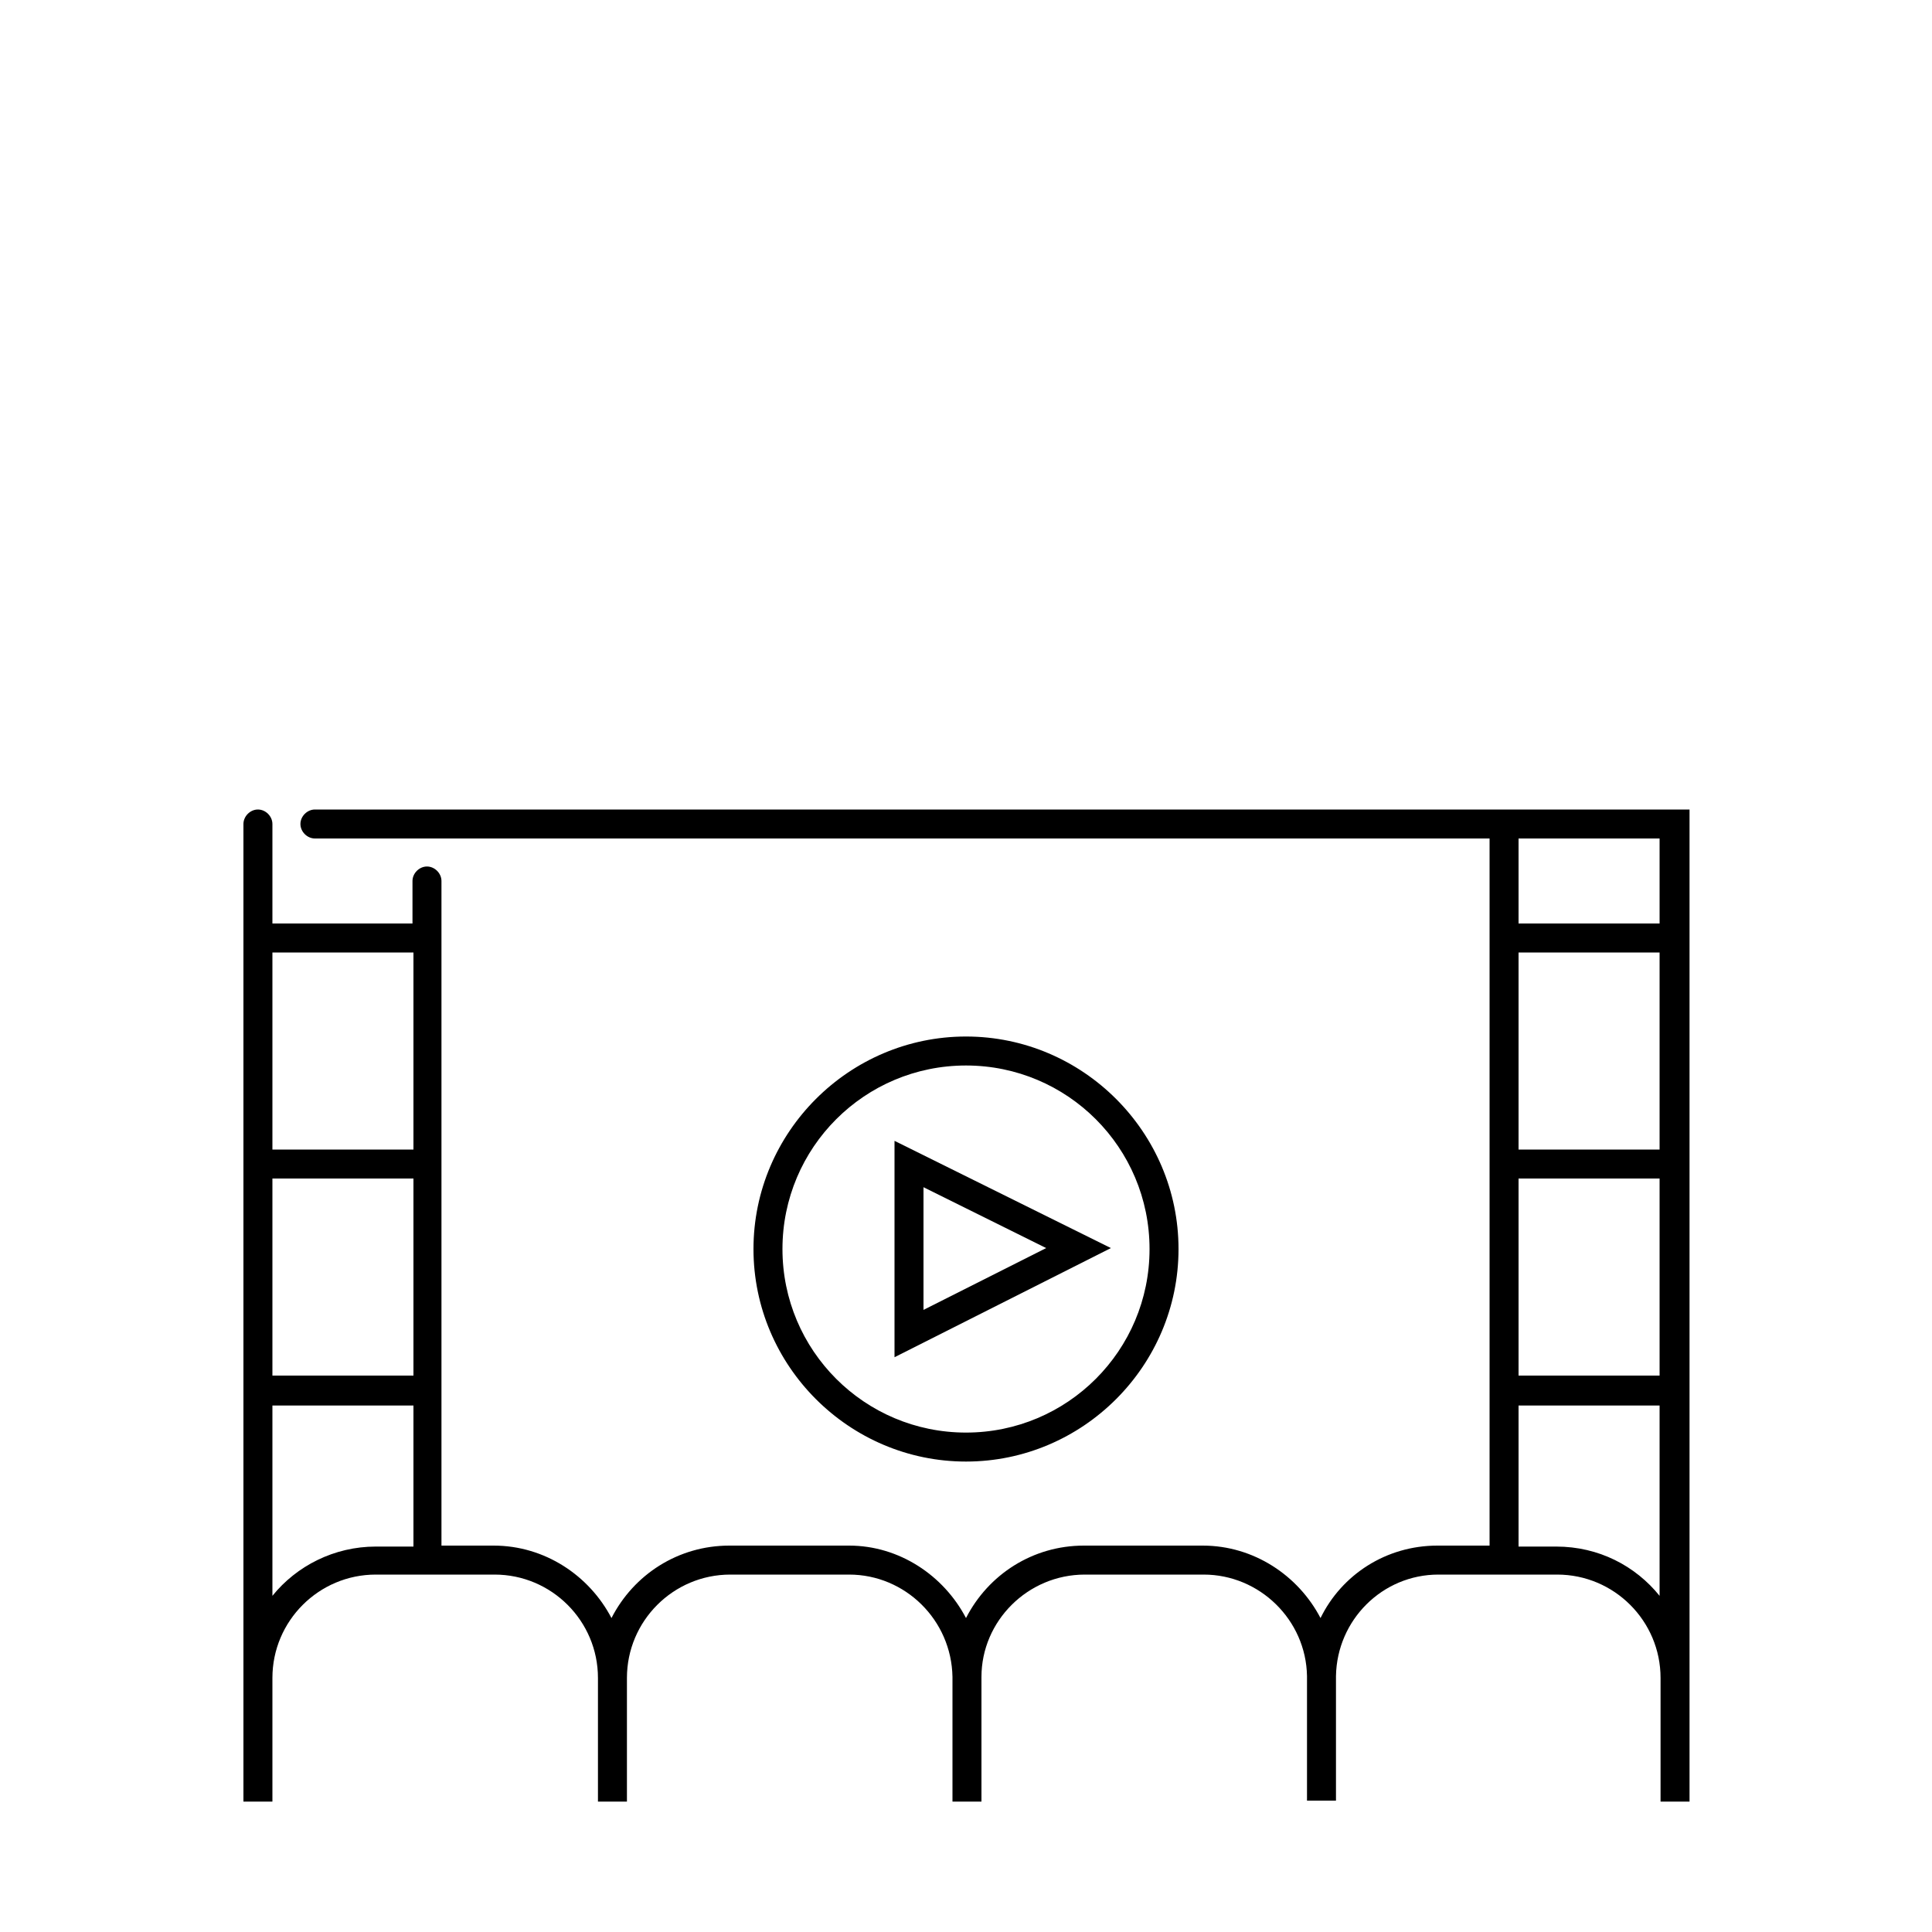 <?xml version="1.0" encoding="utf-8"?>
<!-- Generator: Adobe Illustrator 28.1.0, SVG Export Plug-In . SVG Version: 6.00 Build 0)  -->
<svg version="1.1" id="Warstwa_1" xmlns="http://www.w3.org/2000/svg" xmlns:xlink="http://www.w3.org/1999/xlink" x="0px" y="0px"
	 viewBox="0 0 200 200" style="enable-background:new 0 0 200 200;" xml:space="preserve">
<style type="text/css">
	.st0{fill:none;}
</style>
<g>
	<rect class="st0" width="200" height="200"/>
</g>
<path d="M122,129.3c0-12.1-9.9-22-22-22s-22,9.9-22,22c0,12.1,9.9,22,22,22S122,141.4,122,129.3z M81,129.3c0-10.5,8.5-19,19-19
	s19,8.5,19,19c0,10.5-8.5,19-19,19S81,139.8,81,129.3z"/>
<path d="M92.6,118.1v22.4l22.4-11.3L92.6,118.1z M95.6,122.9l12.7,6.3l-12.7,6.4V122.9z"/>
<path d="M28.2,173.7c0-5.9,4.8-10.7,10.7-10.7h12.3c5.9,0,10.7,4.8,10.7,10.7v12.8h3v-12.8c0-5.9,4.8-10.7,10.7-10.7h12.3
	c5.8,0,10.6,4.7,10.7,10.6c0,0,0,0.1,0,0.1v12.8h3v-12.7c0,0,0-0.1,0-0.1c0,0,0-0.1,0-0.1c0-5.8,4.8-10.6,10.7-10.6h12.3
	c5.8,0,10.6,4.7,10.7,10.5c0,0,0,0.1,0,0.1v12.8h3v-12.7c0,0,0-0.1,0-0.1c0,0,0-0.1,0-0.1c0.1-5.8,4.8-10.5,10.6-10.5h12.3
	c5.9,0,10.7,4.8,10.7,10.7c0,0,0,0,0,0v12.8h3V83.8H32.6c-0.8,0-1.5,0.7-1.5,1.5s0.7,1.5,1.5,1.5h121.6v73.2h-5.4
	c-5.3,0-9.9,3-12.1,7.5c-2.3-4.4-6.9-7.5-12.2-7.5h-12.3c-5.3,0-9.9,3-12.2,7.5c-2.3-4.4-6.9-7.5-12.1-7.5H75.5
	c-5.3,0-9.9,3-12.2,7.5c-2.3-4.4-6.9-7.5-12.2-7.5h-5.4V91.2c0-0.8-0.7-1.5-1.5-1.5s-1.5,0.7-1.5,1.5v4.4H28.2V85.3
	c0-0.8-0.7-1.5-1.5-1.5s-1.5,0.7-1.5,1.5v101.2h3V173.7z M157.2,86.8h14.6v8.8h-14.6V86.8z M157.2,98.6h14.6V119h-14.6V98.6z
	 M157.2,122h14.6v20.4h-14.6V122z M157.2,145.5h14.6v19.7c-2.5-3.1-6.3-5.1-10.7-5.1h-3.9V145.5z M28.2,98.6h14.6V119H28.2V98.6z
	 M28.2,122h14.6v20.4H28.2V122z M28.2,145.5h14.6v14.6h-3.9c-4.3,0-8.2,2-10.7,5.1V145.5z"/>
</svg>
